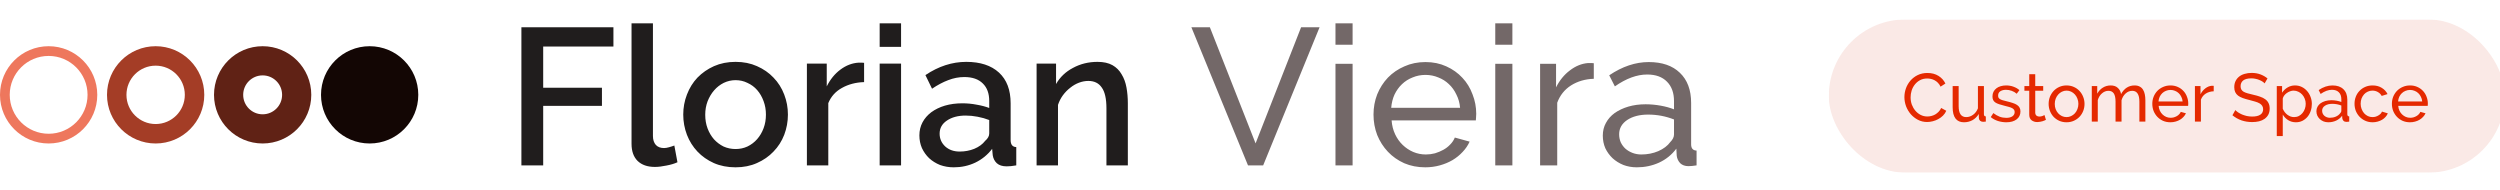 <svg width="514" height="39" viewBox="0 0 514 39" fill="none" xmlns="http://www.w3.org/2000/svg">
<g clip-path="url(#clip0_287_839)">
<g clip-path="url(#clip1_287_839)">
<circle cx="10" cy="19.5" r="9" stroke="#EE775D" stroke-width="2"/>
<circle cx="32" cy="19.5" r="8" stroke="#A43D26" stroke-width="4"/>
<circle cx="54" cy="19.5" r="7" stroke="#602215" stroke-width="6"/>
<circle cx="76" cy="19.5" r="10" fill="#130604"/>
</g>
<path d="M107.2 34V5.6H126.12V9.56H111.68V18.04H123.76V21.76H111.68V34H107.2ZM129.844 4.8H134.244V27.96C134.244 28.733 134.444 29.347 134.844 29.8C135.244 30.227 135.804 30.44 136.524 30.44C136.817 30.44 137.151 30.387 137.524 30.28C137.924 30.173 138.297 30.053 138.644 29.92L139.284 33.36C138.644 33.653 137.884 33.88 137.004 34.04C136.124 34.227 135.337 34.32 134.644 34.32C133.124 34.32 131.937 33.907 131.084 33.08C130.257 32.253 129.844 31.08 129.844 29.56V4.8ZM151.235 34.4C149.582 34.4 148.089 34.107 146.755 33.52C145.449 32.933 144.329 32.147 143.395 31.16C142.462 30.173 141.742 29.027 141.235 27.72C140.729 26.387 140.475 25 140.475 23.56C140.475 22.12 140.729 20.747 141.235 19.44C141.742 18.107 142.462 16.947 143.395 15.96C144.355 14.973 145.489 14.187 146.795 13.6C148.129 13.013 149.609 12.72 151.235 12.72C152.862 12.72 154.329 13.013 155.635 13.6C156.969 14.187 158.102 14.973 159.035 15.96C159.995 16.947 160.729 18.107 161.235 19.44C161.742 20.747 161.995 22.12 161.995 23.56C161.995 25 161.742 26.387 161.235 27.72C160.729 29.027 159.995 30.173 159.035 31.16C158.102 32.147 156.969 32.933 155.635 33.52C154.329 34.107 152.862 34.4 151.235 34.4ZM144.995 23.6C144.995 24.613 145.155 25.547 145.475 26.4C145.795 27.253 146.235 28 146.795 28.64C147.355 29.253 148.009 29.747 148.755 30.12C149.529 30.467 150.355 30.64 151.235 30.64C152.115 30.64 152.929 30.467 153.675 30.12C154.449 29.747 155.115 29.24 155.675 28.6C156.235 27.96 156.675 27.213 156.995 26.36C157.315 25.507 157.475 24.573 157.475 23.56C157.475 22.573 157.315 21.653 156.995 20.8C156.675 19.92 156.235 19.16 155.675 18.52C155.115 17.88 154.449 17.387 153.675 17.04C152.929 16.667 152.115 16.48 151.235 16.48C150.382 16.48 149.569 16.667 148.795 17.04C148.049 17.413 147.395 17.92 146.835 18.56C146.275 19.2 145.822 19.96 145.475 20.84C145.155 21.693 144.995 22.613 144.995 23.6ZM177.658 16.88C175.951 16.933 174.431 17.333 173.098 18.08C171.791 18.8 170.858 19.84 170.298 21.2V34H165.898V13.08H169.978V17.76C170.698 16.32 171.631 15.173 172.778 14.32C173.951 13.44 175.204 12.96 176.538 12.88C176.804 12.88 177.018 12.88 177.178 12.88C177.364 12.88 177.524 12.893 177.658 12.92V16.88ZM180.859 34V13.08H185.259V34H180.859ZM180.859 9.64V4.8H185.259V9.64H180.859ZM196.106 34.4C195.093 34.4 194.146 34.24 193.266 33.92C192.413 33.573 191.666 33.107 191.026 32.52C190.413 31.933 189.92 31.24 189.546 30.44C189.2 29.64 189.026 28.773 189.026 27.84C189.026 26.853 189.24 25.96 189.666 25.16C190.093 24.36 190.693 23.667 191.466 23.08C192.266 22.493 193.2 22.04 194.266 21.72C195.36 21.4 196.56 21.24 197.866 21.24C198.853 21.24 199.826 21.333 200.786 21.52C201.746 21.68 202.613 21.907 203.386 22.2V20.76C203.386 19.213 202.946 18.013 202.066 17.16C201.186 16.28 199.92 15.84 198.266 15.84C197.146 15.84 196.04 16.053 194.946 16.48C193.88 16.88 192.773 17.467 191.626 18.24L190.266 15.44C192.96 13.627 195.76 12.72 198.666 12.72C201.546 12.72 203.786 13.453 205.386 14.92C206.986 16.387 207.786 18.493 207.786 21.24V28.8C207.786 29.733 208.173 30.213 208.946 30.24V34C208.52 34.08 208.146 34.133 207.826 34.16C207.533 34.187 207.24 34.2 206.946 34.2C206.093 34.2 205.426 33.987 204.946 33.56C204.493 33.133 204.213 32.587 204.106 31.92L203.986 30.6C203.053 31.827 201.893 32.773 200.506 33.44C199.146 34.08 197.68 34.4 196.106 34.4ZM197.306 31.16C198.373 31.16 199.373 30.973 200.306 30.6C201.266 30.2 202.013 29.653 202.546 28.96C203.106 28.48 203.386 27.973 203.386 27.44V24.68C202.64 24.387 201.84 24.16 200.986 24C200.16 23.84 199.346 23.76 198.546 23.76C196.973 23.76 195.68 24.107 194.666 24.8C193.68 25.467 193.186 26.36 193.186 27.48C193.186 28.52 193.573 29.4 194.346 30.12C195.12 30.813 196.106 31.16 197.306 31.16ZM231.884 34H227.484V22.28C227.484 20.307 227.164 18.88 226.524 18C225.911 17.093 224.991 16.64 223.764 16.64C223.124 16.64 222.484 16.76 221.844 17C221.204 17.24 220.604 17.587 220.044 18.04C219.484 18.467 218.978 18.987 218.524 19.6C218.098 20.187 217.764 20.84 217.524 21.56V34H213.124V13.08H217.124V17.28C217.924 15.867 219.084 14.76 220.604 13.96C222.124 13.133 223.804 12.72 225.644 12.72C226.898 12.72 227.924 12.947 228.724 13.4C229.524 13.853 230.151 14.48 230.604 15.28C231.084 16.053 231.418 16.96 231.604 18C231.791 19.013 231.884 20.093 231.884 21.24V34Z" fill="#201D1D"/>
<path d="M248.747 5.6L258.147 29.48L267.507 5.6H271.307L259.707 34H256.587L244.947 5.6H248.747ZM274.574 34V13.12H278.094V34H274.574ZM274.574 9.2V4.8H278.094V9.2H274.574ZM293.033 34.4C291.46 34.4 290.02 34.12 288.713 33.56C287.406 32.973 286.286 32.187 285.353 31.2C284.42 30.213 283.686 29.067 283.153 27.76C282.646 26.427 282.393 25.027 282.393 23.56C282.393 22.093 282.646 20.707 283.153 19.4C283.686 18.093 284.42 16.947 285.353 15.96C286.313 14.973 287.446 14.2 288.753 13.64C290.06 13.053 291.5 12.76 293.073 12.76C294.646 12.76 296.073 13.053 297.353 13.64C298.66 14.227 299.766 15.013 300.673 16C301.58 16.96 302.273 18.093 302.753 19.4C303.26 20.68 303.513 22.013 303.513 23.4C303.513 23.693 303.5 23.96 303.473 24.2C303.473 24.44 303.46 24.627 303.433 24.76H286.113C286.193 25.8 286.433 26.747 286.833 27.6C287.233 28.453 287.753 29.187 288.393 29.8C289.033 30.413 289.753 30.893 290.553 31.24C291.38 31.587 292.246 31.76 293.153 31.76C293.793 31.76 294.42 31.68 295.033 31.52C295.646 31.333 296.22 31.093 296.753 30.8C297.286 30.507 297.753 30.147 298.153 29.72C298.58 29.293 298.9 28.813 299.113 28.28L302.153 29.12C301.806 29.893 301.326 30.6 300.713 31.24C300.126 31.88 299.433 32.44 298.633 32.92C297.86 33.373 296.993 33.733 296.033 34C295.073 34.267 294.073 34.4 293.033 34.4ZM300.193 22.16C300.113 21.173 299.86 20.267 299.433 19.44C299.033 18.587 298.513 17.867 297.873 17.28C297.26 16.693 296.54 16.24 295.713 15.92C294.886 15.573 294.006 15.4 293.073 15.4C292.14 15.4 291.26 15.573 290.433 15.92C289.606 16.24 288.873 16.707 288.233 17.32C287.62 17.907 287.113 18.613 286.713 19.44C286.34 20.267 286.113 21.173 286.033 22.16H300.193ZM307.426 34V13.12H310.946V34H307.426ZM307.426 9.2V4.8H310.946V9.2H307.426ZM327.685 16.2C325.925 16.253 324.365 16.707 323.005 17.56C321.671 18.413 320.725 19.6 320.165 21.12V34H316.645V13.12H319.925V17.96C320.645 16.52 321.591 15.36 322.765 14.48C323.938 13.573 325.191 13.067 326.525 12.96C326.791 12.96 327.018 12.96 327.205 12.96C327.391 12.96 327.551 12.973 327.685 13V16.2ZM336.536 34.4C335.549 34.4 334.629 34.24 333.776 33.92C332.923 33.573 332.176 33.107 331.536 32.52C330.923 31.933 330.429 31.253 330.056 30.48C329.709 29.68 329.536 28.813 329.536 27.88C329.536 26.92 329.749 26.053 330.176 25.28C330.603 24.48 331.203 23.8 331.976 23.24C332.776 22.68 333.709 22.24 334.776 21.92C335.869 21.6 337.056 21.44 338.336 21.44C339.349 21.44 340.376 21.533 341.416 21.72C342.456 21.907 343.376 22.16 344.176 22.48V20.8C344.176 19.093 343.696 17.76 342.736 16.8C341.776 15.813 340.416 15.32 338.656 15.32C336.549 15.32 334.336 16.133 332.016 17.76L330.856 15.48C333.549 13.667 336.256 12.76 338.976 12.76C341.723 12.76 343.856 13.493 345.376 14.96C346.923 16.427 347.696 18.493 347.696 21.16V29.68C347.696 30.507 348.069 30.933 348.816 30.96V34C348.443 34.053 348.136 34.093 347.896 34.12C347.656 34.147 347.403 34.16 347.136 34.16C346.443 34.16 345.883 33.96 345.456 33.56C345.056 33.133 344.816 32.627 344.736 32.04L344.656 30.56C343.723 31.813 342.536 32.773 341.096 33.44C339.683 34.08 338.163 34.4 336.536 34.4ZM337.456 31.76C338.709 31.76 339.869 31.533 340.936 31.08C342.029 30.6 342.856 29.973 343.416 29.2C343.923 28.693 344.176 28.173 344.176 27.64V24.56C342.469 23.893 340.696 23.56 338.856 23.56C337.096 23.56 335.656 23.933 334.536 24.68C333.443 25.427 332.896 26.4 332.896 27.6C332.896 28.187 333.003 28.733 333.216 29.24C333.456 29.747 333.776 30.187 334.176 30.56C334.603 30.933 335.096 31.227 335.656 31.44C336.216 31.653 336.816 31.76 337.456 31.76Z" fill="#736868"/>
</g>
<g clip-path="url(#clip2_287_839)">
<g filter="url(#filter0_b_287_839)">
<rect x="376" y="4" width="139" height="31.5" rx="15.75" fill="#EA9583" fill-opacity="0.2"/>
<path d="M391.546 19.96C391.546 19.363 391.649 18.77 391.854 18.182C392.069 17.585 392.377 17.053 392.778 16.586C393.189 16.11 393.688 15.727 394.276 15.438C394.864 15.149 395.531 15.004 396.278 15.004C397.165 15.004 397.925 15.205 398.56 15.606C399.195 16.007 399.666 16.53 399.974 17.174L398.98 17.818C398.831 17.501 398.649 17.235 398.434 17.02C398.229 16.805 398 16.633 397.748 16.502C397.505 16.371 397.253 16.278 396.992 16.222C396.731 16.166 396.474 16.138 396.222 16.138C395.671 16.138 395.181 16.255 394.752 16.488C394.332 16.712 393.977 17.011 393.688 17.384C393.399 17.748 393.179 18.163 393.03 18.63C392.89 19.087 392.82 19.549 392.82 20.016C392.82 20.539 392.904 21.038 393.072 21.514C393.249 21.981 393.492 22.396 393.8 22.76C394.108 23.124 394.472 23.413 394.892 23.628C395.312 23.843 395.769 23.95 396.264 23.95C396.525 23.95 396.791 23.917 397.062 23.852C397.342 23.787 397.608 23.684 397.86 23.544C398.112 23.395 398.345 23.213 398.56 22.998C398.784 22.774 398.966 22.508 399.106 22.2L400.156 22.774C399.997 23.147 399.773 23.479 399.484 23.768C399.204 24.048 398.882 24.286 398.518 24.482C398.163 24.678 397.785 24.827 397.384 24.93C396.983 25.033 396.591 25.084 396.208 25.084C395.527 25.084 394.901 24.935 394.332 24.636C393.763 24.337 393.268 23.95 392.848 23.474C392.437 22.989 392.115 22.443 391.882 21.836C391.658 21.22 391.546 20.595 391.546 19.96ZM403.791 25.14C403.026 25.14 402.447 24.883 402.055 24.37C401.663 23.857 401.467 23.091 401.467 22.074V17.692H402.699V21.836C402.699 23.329 403.217 24.076 404.253 24.076C404.757 24.076 405.228 23.917 405.667 23.6C406.115 23.273 406.446 22.83 406.661 22.27V17.692H407.893V23.488C407.893 23.777 408.024 23.927 408.285 23.936V25C408.145 25.019 408.033 25.028 407.949 25.028C407.874 25.037 407.8 25.042 407.725 25.042C407.482 25.042 407.277 24.972 407.109 24.832C406.95 24.683 406.866 24.501 406.857 24.286L406.829 23.432C406.502 23.983 406.073 24.407 405.541 24.706C405.009 24.995 404.426 25.14 403.791 25.14ZM412.507 25.14C411.919 25.14 411.341 25.051 410.771 24.874C410.202 24.687 409.712 24.421 409.301 24.076L409.833 23.25C410.263 23.577 410.692 23.824 411.121 23.992C411.551 24.151 412.003 24.23 412.479 24.23C413.011 24.23 413.431 24.127 413.739 23.922C414.057 23.707 414.215 23.409 414.215 23.026C414.215 22.849 414.173 22.699 414.089 22.578C414.005 22.447 413.879 22.335 413.711 22.242C413.543 22.149 413.329 22.065 413.067 21.99C412.806 21.915 412.503 21.836 412.157 21.752C411.719 21.64 411.341 21.533 411.023 21.43C410.706 21.327 410.445 21.206 410.239 21.066C410.034 20.926 409.885 20.758 409.791 20.562C409.698 20.366 409.651 20.123 409.651 19.834C409.651 19.47 409.721 19.148 409.861 18.868C410.011 18.579 410.211 18.341 410.463 18.154C410.715 17.958 411.009 17.813 411.345 17.72C411.691 17.617 412.059 17.566 412.451 17.566C413.002 17.566 413.515 17.655 413.991 17.832C414.467 18.009 414.869 18.243 415.195 18.532L414.635 19.274C414.327 19.003 413.982 18.803 413.599 18.672C413.217 18.532 412.825 18.462 412.423 18.462C411.975 18.462 411.593 18.56 411.275 18.756C410.967 18.943 410.813 19.246 410.813 19.666C410.813 19.834 410.841 19.974 410.897 20.086C410.963 20.198 411.065 20.296 411.205 20.38C411.345 20.464 411.523 20.539 411.737 20.604C411.961 20.669 412.227 20.739 412.535 20.814C413.021 20.926 413.441 21.043 413.795 21.164C414.159 21.276 414.458 21.411 414.691 21.57C414.934 21.729 415.111 21.915 415.223 22.13C415.345 22.345 415.405 22.606 415.405 22.914C415.405 23.595 415.144 24.137 414.621 24.538C414.099 24.939 413.394 25.14 412.507 25.14ZM420.643 24.636C420.568 24.673 420.47 24.72 420.349 24.776C420.228 24.823 420.088 24.874 419.929 24.93C419.78 24.977 419.612 25.014 419.425 25.042C419.248 25.079 419.061 25.098 418.865 25.098C418.417 25.098 418.03 24.977 417.703 24.734C417.376 24.482 417.213 24.095 417.213 23.572V18.658H416.219V17.692H417.213V15.256H418.445V17.692H420.083V18.658H418.445V23.194C418.464 23.465 418.552 23.661 418.711 23.782C418.87 23.903 419.056 23.964 419.271 23.964C419.514 23.964 419.733 23.927 419.929 23.852C420.134 23.768 420.274 23.703 420.349 23.656L420.643 24.636ZM424.881 25.14C424.331 25.14 423.827 25.037 423.369 24.832C422.921 24.627 422.534 24.351 422.207 24.006C421.89 23.661 421.643 23.259 421.465 22.802C421.288 22.345 421.199 21.864 421.199 21.36C421.199 20.847 421.288 20.361 421.465 19.904C421.652 19.447 421.904 19.045 422.221 18.7C422.548 18.355 422.935 18.079 423.383 17.874C423.841 17.669 424.34 17.566 424.881 17.566C425.423 17.566 425.922 17.669 426.379 17.874C426.837 18.079 427.224 18.355 427.541 18.7C427.868 19.045 428.12 19.447 428.297 19.904C428.484 20.361 428.577 20.847 428.577 21.36C428.577 21.864 428.489 22.345 428.311 22.802C428.134 23.259 427.882 23.661 427.555 24.006C427.229 24.351 426.837 24.627 426.379 24.832C425.931 25.037 425.432 25.14 424.881 25.14ZM422.459 21.374C422.459 21.757 422.52 22.111 422.641 22.438C422.772 22.765 422.945 23.049 423.159 23.292C423.383 23.535 423.64 23.726 423.929 23.866C424.228 24.006 424.545 24.076 424.881 24.076C425.217 24.076 425.53 24.006 425.819 23.866C426.118 23.726 426.379 23.535 426.603 23.292C426.827 23.04 427 22.751 427.121 22.424C427.252 22.088 427.317 21.729 427.317 21.346C427.317 20.973 427.252 20.623 427.121 20.296C427 19.96 426.827 19.671 426.603 19.428C426.379 19.176 426.118 18.98 425.819 18.84C425.53 18.7 425.217 18.63 424.881 18.63C424.545 18.63 424.228 18.705 423.929 18.854C423.64 18.994 423.383 19.19 423.159 19.442C422.945 19.685 422.772 19.974 422.641 20.31C422.52 20.637 422.459 20.991 422.459 21.374ZM441.088 25H439.856V20.912C439.856 20.147 439.73 19.582 439.478 19.218C439.236 18.854 438.872 18.672 438.386 18.672C437.882 18.672 437.43 18.854 437.028 19.218C436.636 19.573 436.356 20.035 436.188 20.604V25H434.956V20.912C434.956 20.128 434.835 19.559 434.592 19.204C434.35 18.849 433.986 18.672 433.5 18.672C433.006 18.672 432.558 18.849 432.156 19.204C431.755 19.549 431.47 20.011 431.302 20.59V25H430.07V17.692H431.19V19.26C431.489 18.719 431.876 18.303 432.352 18.014C432.828 17.715 433.365 17.566 433.962 17.566C434.578 17.566 435.064 17.734 435.418 18.07C435.782 18.397 436.006 18.821 436.09 19.344C436.744 18.159 437.672 17.566 438.876 17.566C439.296 17.566 439.646 17.645 439.926 17.804C440.216 17.953 440.444 18.168 440.612 18.448C440.78 18.719 440.902 19.041 440.976 19.414C441.051 19.787 441.088 20.193 441.088 20.632V25ZM446.238 25.14C445.687 25.14 445.183 25.042 444.726 24.846C444.268 24.641 443.876 24.365 443.55 24.02C443.223 23.675 442.966 23.273 442.78 22.816C442.602 22.349 442.514 21.859 442.514 21.346C442.514 20.833 442.602 20.347 442.78 19.89C442.966 19.433 443.223 19.031 443.55 18.686C443.886 18.341 444.282 18.07 444.74 17.874C445.197 17.669 445.701 17.566 446.252 17.566C446.802 17.566 447.302 17.669 447.75 17.874C448.207 18.079 448.594 18.355 448.912 18.7C449.229 19.036 449.472 19.433 449.64 19.89C449.817 20.338 449.906 20.805 449.906 21.29C449.906 21.393 449.901 21.486 449.892 21.57C449.892 21.654 449.887 21.719 449.878 21.766H443.816C443.844 22.13 443.928 22.461 444.068 22.76C444.208 23.059 444.39 23.315 444.614 23.53C444.838 23.745 445.09 23.913 445.37 24.034C445.659 24.155 445.962 24.216 446.28 24.216C446.504 24.216 446.723 24.188 446.938 24.132C447.152 24.067 447.353 23.983 447.54 23.88C447.726 23.777 447.89 23.651 448.03 23.502C448.179 23.353 448.291 23.185 448.366 22.998L449.43 23.292C449.308 23.563 449.14 23.81 448.926 24.034C448.72 24.258 448.478 24.454 448.198 24.622C447.927 24.781 447.624 24.907 447.288 25C446.952 25.093 446.602 25.14 446.238 25.14ZM448.744 20.856C448.716 20.511 448.627 20.193 448.478 19.904C448.338 19.605 448.156 19.353 447.932 19.148C447.717 18.943 447.465 18.784 447.176 18.672C446.886 18.551 446.578 18.49 446.252 18.49C445.925 18.49 445.617 18.551 445.328 18.672C445.038 18.784 444.782 18.947 444.558 19.162C444.343 19.367 444.166 19.615 444.026 19.904C443.895 20.193 443.816 20.511 443.788 20.856H448.744ZM455.139 18.77C454.523 18.789 453.977 18.947 453.501 19.246C453.035 19.545 452.703 19.96 452.507 20.492V25H451.275V17.692H452.423V19.386C452.675 18.882 453.007 18.476 453.417 18.168C453.828 17.851 454.267 17.673 454.733 17.636C454.827 17.636 454.906 17.636 454.971 17.636C455.037 17.636 455.093 17.641 455.139 17.65V18.77ZM465.608 17.146C465.496 17.015 465.347 16.889 465.16 16.768C464.973 16.647 464.763 16.539 464.53 16.446C464.297 16.343 464.04 16.264 463.76 16.208C463.489 16.143 463.205 16.11 462.906 16.11C462.131 16.11 461.562 16.255 461.198 16.544C460.843 16.833 460.666 17.23 460.666 17.734C460.666 18.005 460.717 18.229 460.82 18.406C460.923 18.583 461.081 18.737 461.296 18.868C461.52 18.989 461.795 19.097 462.122 19.19C462.449 19.283 462.836 19.381 463.284 19.484C463.797 19.596 464.259 19.727 464.67 19.876C465.09 20.016 465.445 20.193 465.734 20.408C466.033 20.623 466.257 20.884 466.406 21.192C466.565 21.5 466.644 21.878 466.644 22.326C466.644 22.802 466.551 23.217 466.364 23.572C466.177 23.917 465.921 24.207 465.594 24.44C465.277 24.664 464.899 24.832 464.46 24.944C464.021 25.047 463.545 25.098 463.032 25.098C462.267 25.098 461.539 24.981 460.848 24.748C460.167 24.505 459.546 24.155 458.986 23.698L459.588 22.634C459.737 22.793 459.929 22.951 460.162 23.11C460.405 23.269 460.675 23.413 460.974 23.544C461.282 23.665 461.609 23.768 461.954 23.852C462.309 23.927 462.677 23.964 463.06 23.964C463.769 23.964 464.32 23.838 464.712 23.586C465.104 23.334 465.3 22.956 465.3 22.452C465.3 22.172 465.235 21.939 465.104 21.752C464.983 21.556 464.801 21.388 464.558 21.248C464.315 21.108 464.012 20.987 463.648 20.884C463.293 20.772 462.887 20.66 462.43 20.548C461.926 20.427 461.483 20.296 461.1 20.156C460.717 20.016 460.395 19.848 460.134 19.652C459.882 19.456 459.691 19.218 459.56 18.938C459.429 18.658 459.364 18.322 459.364 17.93C459.364 17.454 459.453 17.034 459.63 16.67C459.807 16.306 460.055 15.998 460.372 15.746C460.689 15.494 461.067 15.307 461.506 15.186C461.945 15.055 462.421 14.99 462.934 14.99C463.606 14.99 464.213 15.093 464.754 15.298C465.295 15.503 465.776 15.779 466.196 16.124L465.608 17.146ZM472.039 25.14C471.433 25.14 470.896 24.991 470.429 24.692C469.972 24.393 469.608 24.015 469.337 23.558V27.982H468.105V17.692H469.197V19.064C469.487 18.616 469.86 18.257 470.317 17.986C470.784 17.706 471.297 17.566 471.857 17.566C472.361 17.566 472.823 17.669 473.243 17.874C473.663 18.079 474.027 18.359 474.335 18.714C474.643 19.059 474.881 19.461 475.049 19.918C475.227 20.375 475.315 20.851 475.315 21.346C475.315 21.869 475.236 22.363 475.077 22.83C474.919 23.287 474.695 23.689 474.405 24.034C474.116 24.37 473.771 24.641 473.369 24.846C472.968 25.042 472.525 25.14 472.039 25.14ZM471.661 24.076C472.025 24.076 472.352 24.001 472.641 23.852C472.94 23.693 473.192 23.488 473.397 23.236C473.612 22.975 473.775 22.681 473.887 22.354C473.999 22.027 474.055 21.691 474.055 21.346C474.055 20.982 473.99 20.637 473.859 20.31C473.729 19.974 473.551 19.685 473.327 19.442C473.103 19.19 472.837 18.994 472.529 18.854C472.231 18.705 471.904 18.63 471.549 18.63C471.325 18.63 471.092 18.677 470.849 18.77C470.616 18.854 470.392 18.971 470.177 19.12C469.972 19.26 469.79 19.433 469.631 19.638C469.482 19.834 469.384 20.044 469.337 20.268V22.354C469.44 22.597 469.571 22.825 469.729 23.04C469.888 23.245 470.07 23.427 470.275 23.586C470.481 23.735 470.7 23.857 470.933 23.95C471.167 24.034 471.409 24.076 471.661 24.076ZM478.704 25.14C478.359 25.14 478.037 25.084 477.738 24.972C477.439 24.851 477.178 24.687 476.954 24.482C476.739 24.277 476.567 24.039 476.436 23.768C476.315 23.488 476.254 23.185 476.254 22.858C476.254 22.522 476.329 22.219 476.478 21.948C476.627 21.668 476.837 21.43 477.108 21.234C477.388 21.038 477.715 20.884 478.088 20.772C478.471 20.66 478.886 20.604 479.334 20.604C479.689 20.604 480.048 20.637 480.412 20.702C480.776 20.767 481.098 20.856 481.378 20.968V20.38C481.378 19.783 481.21 19.316 480.874 18.98C480.538 18.635 480.062 18.462 479.446 18.462C478.709 18.462 477.934 18.747 477.122 19.316L476.716 18.518C477.659 17.883 478.606 17.566 479.558 17.566C480.519 17.566 481.266 17.823 481.798 18.336C482.339 18.849 482.61 19.573 482.61 20.506V23.488C482.61 23.777 482.741 23.927 483.002 23.936V25C482.871 25.019 482.764 25.033 482.68 25.042C482.596 25.051 482.507 25.056 482.414 25.056C482.171 25.056 481.975 24.986 481.826 24.846C481.686 24.697 481.602 24.519 481.574 24.314L481.546 23.796C481.219 24.235 480.804 24.571 480.3 24.804C479.805 25.028 479.273 25.14 478.704 25.14ZM479.026 24.216C479.465 24.216 479.871 24.137 480.244 23.978C480.627 23.81 480.916 23.591 481.112 23.32C481.289 23.143 481.378 22.961 481.378 22.774V21.696C480.781 21.463 480.16 21.346 479.516 21.346C478.9 21.346 478.396 21.477 478.004 21.738C477.621 21.999 477.43 22.34 477.43 22.76C477.43 22.965 477.467 23.157 477.542 23.334C477.626 23.511 477.738 23.665 477.878 23.796C478.027 23.927 478.2 24.029 478.396 24.104C478.592 24.179 478.802 24.216 479.026 24.216ZM484.09 21.332C484.09 20.819 484.179 20.333 484.356 19.876C484.533 19.419 484.785 19.022 485.112 18.686C485.439 18.341 485.826 18.07 486.274 17.874C486.731 17.669 487.24 17.566 487.8 17.566C488.528 17.566 489.153 17.729 489.676 18.056C490.208 18.373 490.609 18.803 490.88 19.344L489.676 19.722C489.489 19.377 489.228 19.111 488.892 18.924C488.556 18.728 488.183 18.63 487.772 18.63C487.436 18.63 487.119 18.7 486.82 18.84C486.521 18.971 486.265 19.157 486.05 19.4C485.835 19.643 485.663 19.927 485.532 20.254C485.411 20.581 485.35 20.94 485.35 21.332C485.35 21.715 485.415 22.074 485.546 22.41C485.677 22.746 485.849 23.04 486.064 23.292C486.288 23.535 486.545 23.726 486.834 23.866C487.133 24.006 487.45 24.076 487.786 24.076C488.001 24.076 488.211 24.048 488.416 23.992C488.631 23.927 488.822 23.843 488.99 23.74C489.167 23.637 489.321 23.521 489.452 23.39C489.583 23.25 489.676 23.101 489.732 22.942L490.936 23.306C490.824 23.577 490.665 23.824 490.46 24.048C490.264 24.272 490.031 24.463 489.76 24.622C489.489 24.781 489.186 24.907 488.85 25C488.523 25.093 488.178 25.14 487.814 25.14C487.263 25.14 486.759 25.037 486.302 24.832C485.845 24.627 485.453 24.351 485.126 24.006C484.799 23.661 484.543 23.259 484.356 22.802C484.179 22.335 484.09 21.845 484.09 21.332ZM495.498 25.14C494.947 25.14 494.443 25.042 493.986 24.846C493.528 24.641 493.136 24.365 492.81 24.02C492.483 23.675 492.226 23.273 492.04 22.816C491.862 22.349 491.774 21.859 491.774 21.346C491.774 20.833 491.862 20.347 492.04 19.89C492.226 19.433 492.483 19.031 492.81 18.686C493.146 18.341 493.542 18.07 494 17.874C494.457 17.669 494.961 17.566 495.512 17.566C496.062 17.566 496.562 17.669 497.01 17.874C497.467 18.079 497.854 18.355 498.172 18.7C498.489 19.036 498.732 19.433 498.9 19.89C499.077 20.338 499.166 20.805 499.166 21.29C499.166 21.393 499.161 21.486 499.152 21.57C499.152 21.654 499.147 21.719 499.138 21.766H493.076C493.104 22.13 493.188 22.461 493.328 22.76C493.468 23.059 493.65 23.315 493.874 23.53C494.098 23.745 494.35 23.913 494.63 24.034C494.919 24.155 495.222 24.216 495.54 24.216C495.764 24.216 495.983 24.188 496.198 24.132C496.412 24.067 496.613 23.983 496.8 23.88C496.986 23.777 497.15 23.651 497.29 23.502C497.439 23.353 497.551 23.185 497.626 22.998L498.69 23.292C498.568 23.563 498.4 23.81 498.186 24.034C497.98 24.258 497.738 24.454 497.458 24.622C497.187 24.781 496.884 24.907 496.548 25C496.212 25.093 495.862 25.14 495.498 25.14ZM498.004 20.856C497.976 20.511 497.887 20.193 497.738 19.904C497.598 19.605 497.416 19.353 497.192 19.148C496.977 18.943 496.725 18.784 496.436 18.672C496.146 18.551 495.838 18.49 495.512 18.49C495.185 18.49 494.877 18.551 494.588 18.672C494.298 18.784 494.042 18.947 493.818 19.162C493.603 19.367 493.426 19.615 493.286 19.904C493.155 20.193 493.076 20.511 493.048 20.856H498.004Z" fill="#E52900"/>
</g>
</g>
<defs>
<filter id="filter0_b_287_839" x="356" y="-16" width="179" height="71.5" filterUnits="userSpaceOnUse" color-interpolation-filters="sRGB">
<feFlood flood-opacity="0" result="BackgroundImageFix"/>
<feGaussianBlur in="BackgroundImageFix" stdDeviation="10"/>
<feComposite in2="SourceAlpha" operator="in" result="effect1_backgroundBlur_287_839"/>
<feBlend mode="normal" in="SourceGraphic" in2="effect1_backgroundBlur_287_839" result="shape"/>
</filter>
<clipPath id="clip0_287_839">
<rect width="351" height="39" fill="white"/>
</clipPath>
<clipPath id="clip1_287_839">
<rect width="86" height="20" fill="white" transform="translate(0 9.5)"/>
</clipPath>
<clipPath id="clip2_287_839">
<rect width="138" height="31.5" fill="white" transform="translate(376 4)"/>
</clipPath>
</defs>
</svg>
